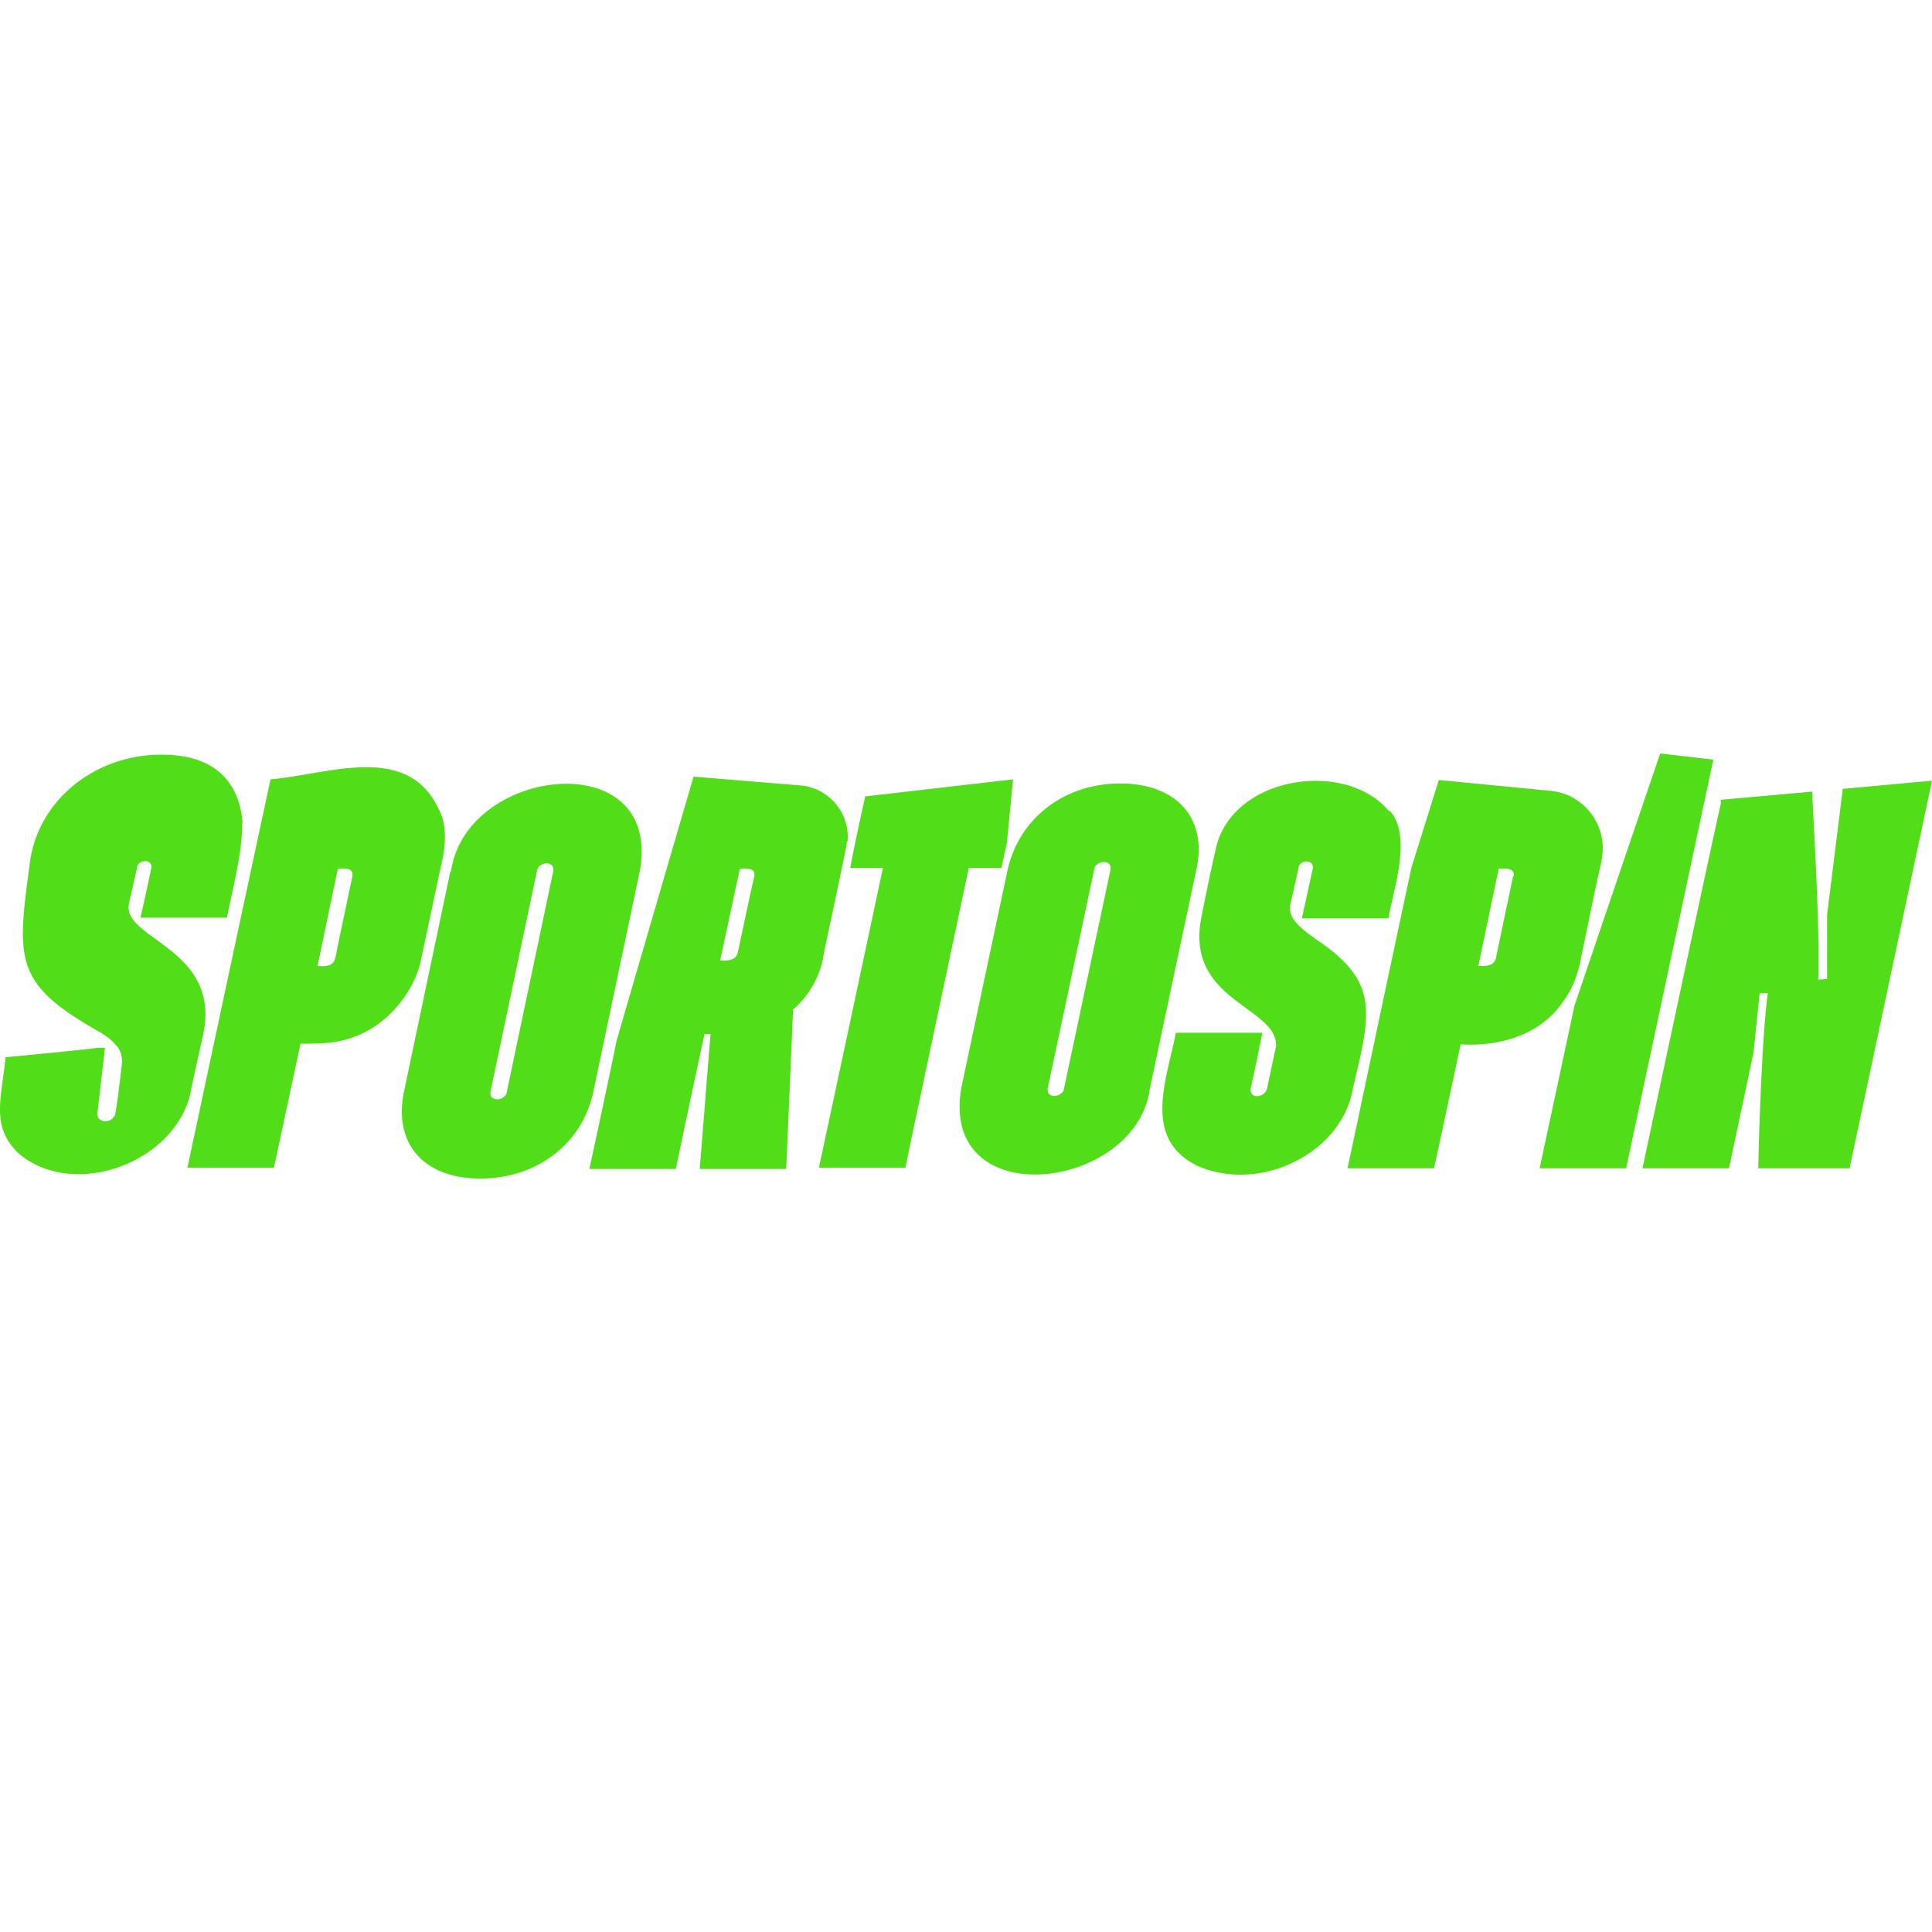 <?xml version="1.0"?>
<svg xmlns="http://www.w3.org/2000/svg" width="100" height="100" fill="none" viewBox="0 0 150 33">
  <path fill="#52DD19" d="M65.8 6.823c.212-2.169-1.427-4.126-3.596-4.337l-8.356-.688s-5.977 20.468-5.977 20.52a847.26 847.26 0 0 1-2.115 9.944h6.717c.476-2.327 1.745-8.25 2.221-10.472h.476c-.212 2.38-.635 8.04-.846 10.472h6.717c.053-1.27.476-10.842.529-12.376a7.074 7.074 0 0 0 2.327-3.967c0-.264 1.957-9.096 1.85-9.044l.054-.052Zm-7.245 2.75c-.264 1.11-1.005 4.654-1.27 5.87-.158.688-.846.635-1.374.635l1.533-7.14c.476 0 1.27-.106 1.11.635Zm8.621-6.241c-.264 1.164-.952 4.337-1.163 5.553h2.538c-.529 2.486-4.337 20.362-4.971 23.271h6.716l.37-1.798 4.55-21.473h2.538c0-.053.423-1.957.423-1.957l.476-4.918-11.477 1.322ZM87.01 2.327c-4.39 0-7.88 2.697-8.78 6.717l-3.596 16.924c-1.693 9.89 13.645 7.987 14.65 0L92.88 9.044c.9-4.02-1.533-6.717-5.923-6.717h.053Zm-.794 6.717L82.62 25.968c-.053.74-1.428.9-1.27 0l3.597-16.924c.053-.74 1.428-.9 1.27 0ZM18.836 5.5C18.73 3.755 17.99.317 13.071.106 7.624-.16 2.811 3.544 2.281 8.78c-1.004 7.404-1.11 9.15 5.554 12.904.423.265.793.53 1.058.847.106.105.159.211.264.264l.159.317c.106.265.159.53.159.847 0 .105-.476 4.23-.582 4.178-.106.159-.212.264-.317.317-.476.265-1.111 0-1.005-.582l.158-1.375.423-3.649h-.581c0 .053-7.14.74-7.14.74-.318 3.28-1.164 5.342 1.005 7.458 4.442 3.755 12.587.529 13.433-5.13l.9-4.073c1.269-5.87-4.496-7.14-5.607-9.203a1.471 1.471 0 0 1-.159-.952l.635-2.803c0-.317.318-.529.635-.529s.529.212.476.53c-.053.264-.793 3.755-.846 3.86h6.716c.424-2.115 1.27-5.394 1.164-7.351l.053.105Zm15.232-1.163c-1.481-3.173-4.284-3.49-7.299-3.173-1.957.211-3.967.687-5.765.846-1.904 8.832-4.548 21.208-6.452 30.146h6.717l2.062-9.625c1.27 0 2.645 0 3.861-.423 3.174-1.005 5.025-3.967 5.448-5.871l1.586-7.457c.37-1.428.53-3.227-.158-4.443ZM27.35 9.573l-1.11 5.289c-.265 1.216-.107 1.745-1.587 1.64.105-.477 1.427-6.876 1.586-7.564.476 0 1.27-.106 1.11.635ZM128.897 0s-6.664 19.569-6.664 19.622l-2.697 12.587h6.717L133.022.476 128.897 0Zm21.05 2.115-6.875.635-1.217 9.785v4.971l-.687.053c.106-4.125-.265-10.472-.476-14.597l-7.087.634v.318c-.053 0-6.083 28.295-6.083 28.295h6.717l1.904-8.99.476-4.602h.635c-.423 2.909-.688 10.578-.74 13.592h7.087L150 2.115h-.053Zm-29.459.794c-.053 0-8.674-.846-8.779-.846l-2.116 6.77c-1.216 5.606-3.808 17.929-4.971 23.376h6.716c.318-1.428 1.799-8.356 2.063-9.625 2.38.158 4.919-.424 6.611-1.851a6.73 6.73 0 0 0 1.322-1.428c.741-1.005 1.217-2.222 1.428-3.491l1.164-5.606.423-1.904V8.25c.529-2.592-1.322-5.078-3.914-5.342h.053Zm-3.014 6.611c0 .053-1.323 6.294-1.323 6.347-.158.687-.846.634-1.375.634l1.587-7.563c.423 0 1.269-.106 1.163.582h-.052Zm-9.626-5.024C104.621.529 96.001 1.64 94.467 7.087a168.02 168.02 0 0 0-1.164 5.5c-1.428 6.665 5.924 7.035 5.765 10.155l-.687 3.226c-.106.74-1.428.952-1.27 0 .106-.37.846-4.02.9-4.284h-6.718c-.687 3.597-2.644 8.198 1.64 10.314 4.813 2.168 11.265-.9 12.112-6.03 1.375-5.765 2.062-8.197-2.698-11.424-1.269-.899-2.38-1.692-2.168-2.803l.634-2.803c0-.687 1.217-.793 1.111 0l-.846 3.861h6.717c.423-2.38 1.851-6.4.106-8.356l-.053.053ZM34.967 9.15 31.37 26.233c-.847 4.072 1.533 6.77 5.923 6.77 4.39 0 7.933-2.698 8.78-6.77L49.67 9.15c1.798-9.89-13.487-8.198-14.65 0h-.053Zm7.986 0-3.596 17.083c-.053.74-1.428.899-1.27 0L41.684 9.15c.053-.74 1.428-.9 1.27 0Z"/>
</svg>
